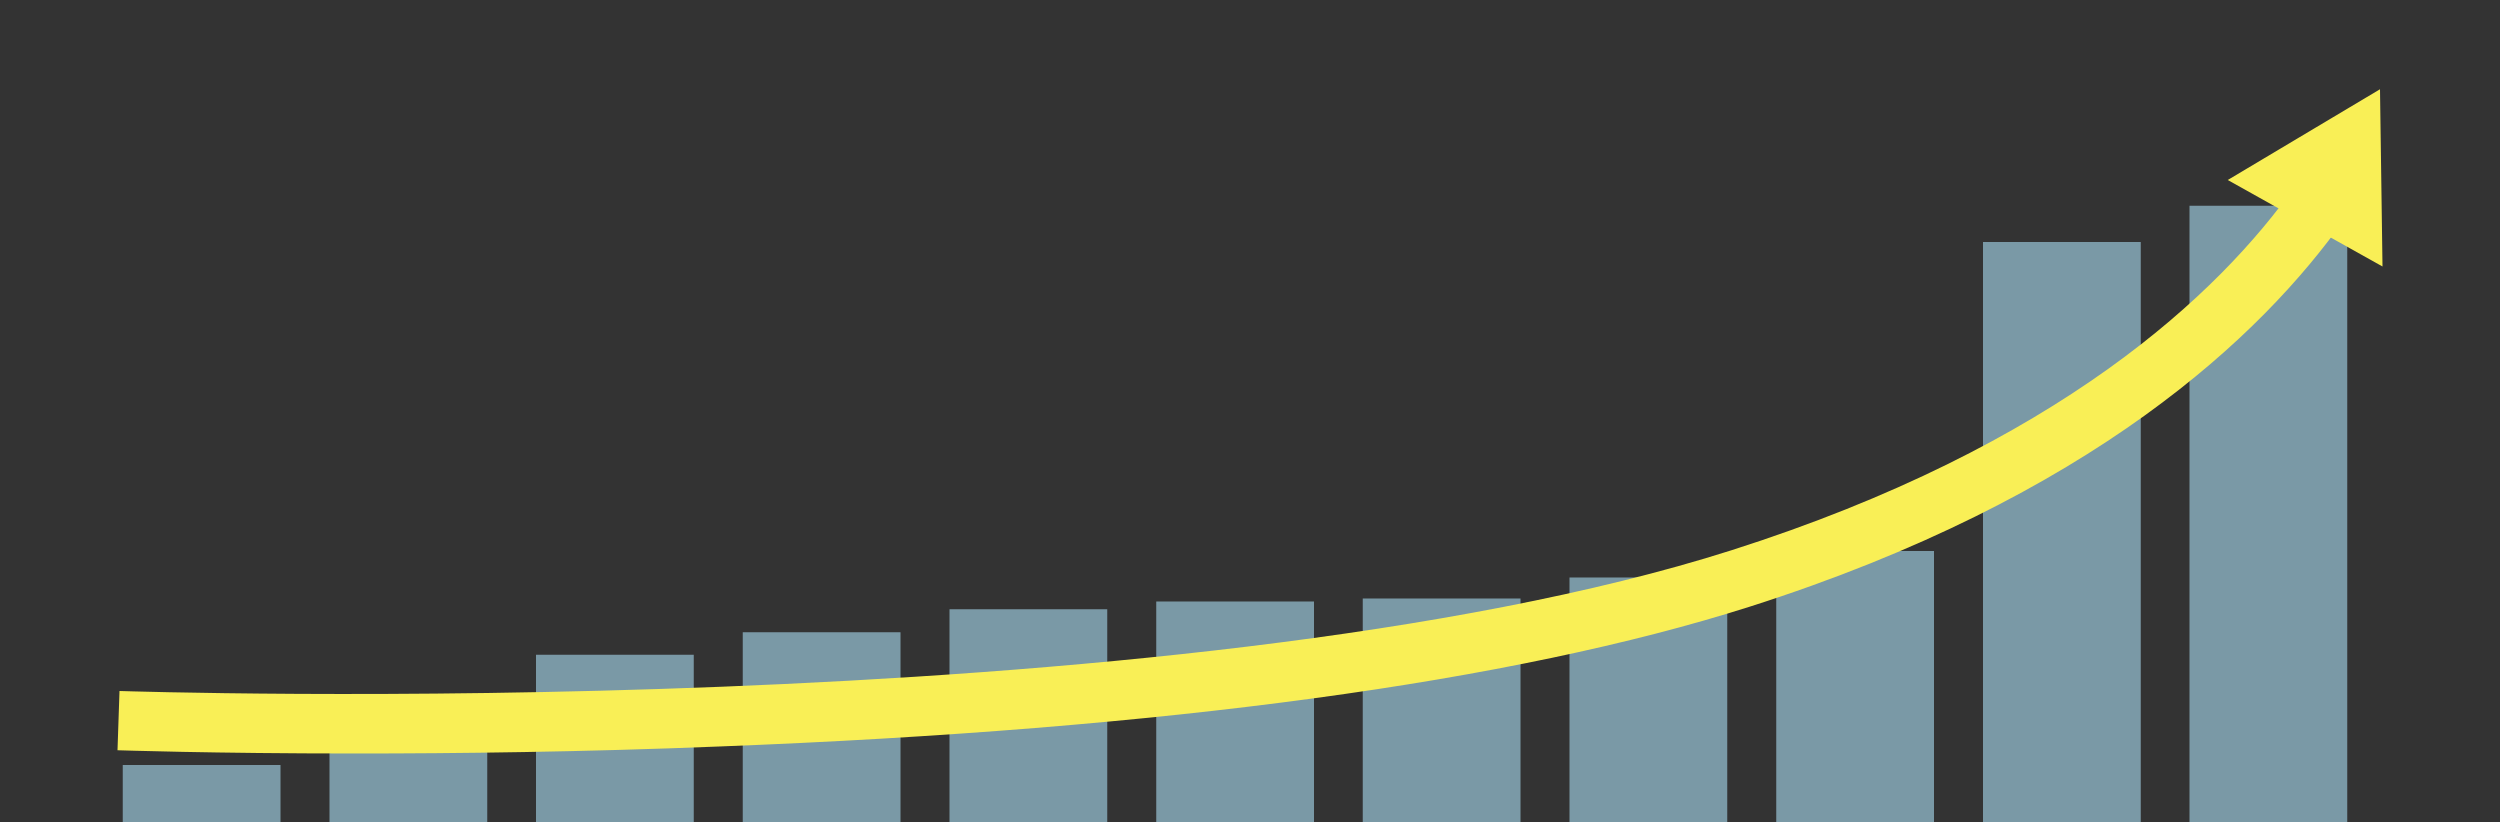 <?xml version="1.0" encoding="utf-8"?>
<!-- Generator: Adobe Illustrator 26.3.1, SVG Export Plug-In . SVG Version: 6.00 Build 0)  -->
<svg version="1.1" id="レイヤー_1" xmlns="http://www.w3.org/2000/svg" xmlns:xlink="http://www.w3.org/1999/xlink" x="0px"
	 y="0px" viewBox="0 0 1000 329" style="enable-background:new 0 0 1000 329;" xml:space="preserve">
<rect x="0" y="0" width="1000" height="329" fill="#333333" stroke="none"/>
<style type="text/css">
	.st0{opacity:0.6;}
	.st1{fill:#AADDF4;}
	.st2{fill:#F9EF56;}
	.st3{display:none;}
	.st4{display:inline;}
	.st5{fill:#FFFFFF;}
	.st6{fill:#2297A9;}
	.st7{display:inline;fill:#231815;}
</style>
<g>
	<g>
		<g class="st0">
			<rect x="875.8" y="82.3" class="st1" width="63.1" height="246.7"/>
			<rect x="793.2" y="96.8" class="st1" width="63.1" height="232.2"/>
			<rect x="710.5" y="220.4" class="st1" width="63.1" height="108.6"/>
			<rect x="627.8" y="231" class="st1" width="63.1" height="97.9"/>
			<rect x="545.1" y="239.4" class="st1" width="63.1" height="89.6"/>
			<rect x="462.5" y="240.6" class="st1" width="63.1" height="88.4"/>
			<rect x="379.8" y="243.7" class="st1" width="63.1" height="85.3"/>
			<rect x="297.1" y="252.9" class="st1" width="63.1" height="76.1"/>
			<rect x="214.4" y="261.9" class="st1" width="63.1" height="67.1"/>
			<rect x="131.8" y="282.9" class="st1" width="63.1" height="46.1"/>
			<rect x="49.1" y="306" class="st1" width="63.1" height="23"/>
		</g>
	</g>
	<g>
		<path class="st2" d="M142.2,301.4c-57.5,0-94.6-1.3-95.2-1.3l0.8-23.7c4.2,0.1,423.6,14.1,644.8-56.3
			c130.8-41.7,195-102.5,225.8-146.2l19.4,13.7c-33,46.6-100.9,111.4-238,155.1c-94.6,30.1-233.3,49-412.2,55.9
			C232.8,300.8,182.5,301.4,142.2,301.4z"/>
		<g>
			<polygon class="st2" points="953,106.6 952,35.7 891.1,72 			"/>
		</g>
	</g>
	<g class="st3">
		<g class="st4">
			<path class="st5" d="M594.8,209.9c-6.9,0-12.7-2.2-17.2-6.5s-7-10.1-7.4-17.1c-0.1-1.9,0.6-3.9,1.9-5.3c1.3-1.4,3.2-2.2,5.2-2.2
				h7.1c0-0.4-0.1-0.7-0.1-1.1v-8.1h-5c-2,0-4-0.9-5.3-2.4s-2-3.6-1.7-5.6c0.7-5.4,2.7-9.8,6.1-13.3c4.5-4.6,10.3-7,17-7
				c6.1,0,11.3,2,15.6,6s6.6,9.2,6.6,14.8c0,3.6-1,6.9-2.8,9.9c0.5,0.5,1,1.1,1.4,1.7c2.7,3.6,4.1,7.8,4.1,12.6
				c0,6.6-2.5,12.5-7.4,17C608,207.6,601.9,209.9,594.8,209.9z M594.1,185c0.2,1,0.4,1.4,0.5,1.5s0.6,0.1,0.7,0.1
				c0.6,0,0.7-0.1,0.8-0.2c0.1-0.1,0.1-0.1,0.1-0.1s0-0.1,0-0.2l0,0c0,0-0.1-0.1-0.4-0.4C595.6,185.5,595.1,185.2,594.1,185z"/>
			<path class="st5" d="M636.9,209.9c-6.6,0-12.4-2.4-16.8-7.1c-4.4-4.6-6.6-10-6.6-16.1c0-2.3,0.3-4.6,1-6.9
				c0.6-2.1,1.8-4.9,3.8-8.7l13.3-26.1c1.3-2.5,3.8-3.9,6.3-3.9c1.1,0,2.2,0.2,3.2,0.8l8.4,4.2c1.7,0.8,3,2.3,3.6,4.2
				c0.6,1.8,0.4,3.8-0.4,5.5l-5,9.7c2.2,1.1,4.1,2.6,5.9,4.4c4.4,4.5,6.7,10.1,6.7,16.7c0,6.4-2.4,12.1-6.8,16.5
				C648.9,207.5,643.2,209.9,636.9,209.9z"/>
			<path class="st5" d="M678.5,209.9c-6.9,0-12.7-2.2-17.2-6.5s-7-10.1-7.4-17.1c-0.1-1.9,0.6-3.9,1.9-5.3c1.3-1.4,3.2-2.2,5.2-2.2
				h7.1c0-0.4-0.1-0.7-0.1-1.1v-8.1h-5c-2,0-4-0.9-5.3-2.4s-2-3.6-1.7-5.6c0.7-5.4,2.7-9.8,6.1-13.3c4.5-4.6,10.3-7,17-7
				c6.1,0,11.3,2,15.6,6s6.6,9.2,6.6,14.8c0,3.6-1,6.9-2.8,9.9c0.5,0.5,1,1.1,1.4,1.7c2.7,3.6,4.1,7.8,4.1,12.6
				c0,6.6-2.5,12.5-7.4,17C691.7,207.6,685.7,209.9,678.5,209.9z M677.8,185c0.2,1,0.4,1.4,0.5,1.5s0.6,0.1,0.7,0.1
				c0.6,0,0.7-0.1,0.8-0.2c0.1-0.1,0.1-0.1,0.1-0.1s0-0.1,0-0.2l0,0c0,0-0.1-0.1-0.4-0.4C679.4,185.5,678.9,185.2,677.8,185z"/>
			<path class="st5" d="M708.2,211c-0.6,0-1.2-0.1-1.8-0.2c-1.8-0.5-3.4-1.7-4.3-3.3c-0.1-0.2-0.4-0.5-0.6-0.6
				c-1.9-1.4-3-3.8-2.8-6.2s1.5-4.6,3.6-5.7c2.1-1.2,3.1-2.9,3.6-5.6c-3.5-0.5-6.2-3.4-6.2-7.1v-3.4c0-3.9,3.2-7.1,7.1-7.1h25.4
				c3.9,0,7.1,3.2,7.1,7.1v3.4c0,2.1-0.9,4-2.3,5.3c0,0.5,0,1-0.1,1.5c-0.5,10.7-1.2,14.8-3.8,17.8c-2.5,2.9-5.5,3.6-7.6,3.8
				c-0.7,0.1-1.7,0.1-3,0.1c-1,0-2.1,0-3.1-0.1c-2-0.1-3.8-1-5-2.4c-0.8,0.6-1.6,1.1-2.4,1.7C710.7,210.7,709.5,211,708.2,211z"/>
			<path class="st5" d="M762,210.8c-1.1,0-2.2-0.2-3.2-0.7c-3.1-1.5-5.8-3.6-8.2-6.2c-2,2.3-4.4,4.3-7,5.9c-1.2,0.7-2.4,1-3.7,1
				c-2.3,0-4.5-1.1-5.9-3.1c-0.1-0.1-0.5-0.5-1.1-0.9c-2-1.4-3.2-3.8-3-6.2s1.5-4.7,3.7-5.9c6.3-3.5,7.4-9.9,7.6-16.4
				c0-0.4,0-0.8,0-1.1c0.2-3.8,3.3-6.7,7.1-6.7h3.9c2,0,3.8,0.8,5.2,2.2c1.3,1.4,2,3.4,1.9,5.3c0,0.3,0,0.7-0.1,1.1
				c0.3,3.8,1.6,12,8.3,15.1c2.3,1.1,3.8,3.2,4,5.7c0.3,2.5-0.8,4.9-2.8,6.4c-0.3,0.2-0.7,0.7-0.8,0.9
				C766.7,209.6,764.4,210.8,762,210.8z"/>
		</g>
		<g class="st4">
			<path class="st6" d="M588.8,162.4h-9.5c0.5-3.8,1.9-6.9,4.1-9.2c3.2-3.2,7.1-4.9,11.9-4.9c4.2,0,7.8,1.3,10.7,4.1
				c2.9,2.7,4.3,5.9,4.3,9.6c0,2.3-0.6,4.4-1.9,6.3s-3.1,3.4-5.5,4.6c3.2,0.9,5.6,2.6,7.4,4.9c1.8,2.3,2.7,5.1,2.7,8.3
				c0,4.6-1.7,8.6-5.2,11.8s-7.8,4.9-13.1,4.9c-5,0-9.1-1.5-12.3-4.6s-4.9-7.2-5.2-12.4h9.8c0.4,2.7,1.4,4.7,2.8,6
				c1.5,1.3,3.3,2,5.5,2c2.3,0,4.2-0.7,5.7-2.2s2.3-3.3,2.3-5.4c0-2.4-1-4.3-3.1-6c-2-1.6-5-2.5-8.8-2.5v-8.5
				c2.4-0.2,4.1-0.6,5.3-1.1c1.2-0.6,2.1-1.3,2.7-2.3c0.7-1,1-2,1-3.1c0-1.4-0.5-2.6-1.5-3.5s-2.3-1.4-3.9-1.4
				c-1.4,0-2.7,0.4-3.8,1.3C590,159.9,589.2,161,588.8,162.4z"/>
			<path class="st6" d="M637.9,148.3l8.4,4.2l-9.1,17.6c4.4,0,8.1,1.6,11.2,4.7s4.6,7.1,4.6,11.7c0,4.5-1.6,8.3-4.7,11.5
				s-7,4.7-11.4,4.7c-4.7,0-8.6-1.6-11.7-4.9s-4.7-7-4.7-11.2c0-1.6,0.2-3.2,0.7-4.8s1.6-4.1,3.3-7.5L637.9,148.3z M636.7,179.4
				c-1.8,0-3.4,0.7-4.6,2s-1.9,3-1.9,5s0.7,3.7,2,5s2.8,2,4.6,2s3.4-0.7,4.7-2s2-3,2-5.1c0-2-0.6-3.7-1.9-5
				C640.2,180.1,638.6,179.4,636.7,179.4z"/>
			<path class="st6" d="M672.6,162.4h-9.5c0.5-3.8,1.9-6.9,4.1-9.2c3.2-3.2,7.1-4.9,11.9-4.9c4.2,0,7.8,1.3,10.7,4.1
				c2.9,2.7,4.3,5.9,4.3,9.6c0,2.3-0.6,4.4-1.9,6.3s-3.1,3.4-5.5,4.6c3.2,0.9,5.6,2.6,7.4,4.9c1.8,2.3,2.7,5.1,2.7,8.3
				c0,4.6-1.7,8.6-5.2,11.8s-7.8,4.9-13.1,4.9c-5,0-9.1-1.5-12.3-4.6s-4.9-7.2-5.2-12.4h9.8c0.4,2.7,1.4,4.7,2.8,6
				c1.5,1.3,3.3,2,5.5,2c2.3,0,4.2-0.7,5.7-2.2s2.3-3.3,2.3-5.4c0-2.4-1-4.3-3.1-6c-2-1.6-5-2.5-8.8-2.5v-8.5
				c2.4-0.2,4.1-0.6,5.3-1.1c1.2-0.6,2.1-1.3,2.7-2.3c0.7-1,1-2,1-3.1c0-1.4-0.5-2.6-1.5-3.5s-2.3-1.4-3.9-1.4
				c-1.4,0-2.7,0.4-3.8,1.3C673.8,159.9,673,161,672.6,162.4z"/>
			<path class="st6" d="M717.2,182.3c-0.1,1.5-0.1,3.1-0.3,4.7h13c0,0,0,1.1-0.1,1.5c-0.4,8.9-0.9,12.4-2,13.6
				c-0.9,1-1.8,1.3-3.1,1.4c-1.1,0.1-3.1,0.1-5,0c-0.1-1-0.6-2.4-1.2-3.4c2,0.2,4,0.2,4.8,0.2c0.6,0,1-0.1,1.4-0.4
				c0.8-0.7,1.2-3.6,1.5-9.7h-9.6c-0.9,5.3-3,10.3-8.3,13.6c-0.5-0.9-1.6-2.1-2.5-2.8c7.4-4.2,7.7-11.8,7.9-18.8H707v-3.4h25.4v3.4
				L717.2,182.3L717.2,182.3z"/>
			<path class="st6" d="M752.2,177.6c0,0.5-0.1,1-0.1,1.6c0.2,4,1.7,16.4,12.5,21.5c-1.1,0.8-2.1,2-2.7,2.9
				c-6.5-3.2-9.8-9.2-11.4-14.5c-1.6,5.2-4.6,10.8-10.7,14.5c-0.6-0.9-1.7-1.9-2.9-2.7c11.5-6.4,11.1-19.5,11.3-23.3H752.2
				L752.2,177.6z"/>
		</g>
	</g>
	<g class="st3">
		<path class="st7" d="M709.7,160.6c2-2,3.3-3.3,3.3-4.4c0-0.8-0.4-1.3-1.2-1.3c-0.6,0-1,0.4-1.4,0.8l-0.7-0.6
			c0.6-0.7,1.3-1.1,2.2-1.1c1.3,0,2.2,0.8,2.2,2.1s-1.2,2.6-2.7,4.2c0.4,0,0.8-0.1,1.2-0.1h1.8v1h-4.7L709.7,160.6L709.7,160.6z"/>
		<path class="st7" d="M715.8,157.7c0-2.4,0.9-3.7,2.4-3.7s2.4,1.3,2.4,3.7s-0.9,3.7-2.4,3.7S715.8,160.1,715.8,157.7z M719.5,157.7
			c0-2-0.5-2.8-1.3-2.8s-1.3,0.7-1.3,2.8s0.5,2.8,1.3,2.8S719.5,159.8,719.5,157.7z"/>
		<path class="st7" d="M721.8,160.6c2-2,3.3-3.3,3.3-4.4c0-0.8-0.4-1.3-1.2-1.3c-0.6,0-1,0.4-1.4,0.8l-0.7-0.6
			c0.6-0.7,1.3-1.1,2.2-1.1c1.3,0,2.2,0.8,2.2,2.1s-1.2,2.6-2.7,4.2c0.4,0,0.8-0.1,1.2-0.1h1.9v1h-4.7L721.8,160.6L721.8,160.6z"/>
		<path class="st7" d="M727.9,160.6c2-2,3.3-3.3,3.3-4.4c0-0.8-0.4-1.3-1.2-1.3c-0.6,0-1,0.4-1.4,0.8l-0.7-0.6
			c0.6-0.7,1.3-1.1,2.2-1.1c1.3,0,2.2,0.8,2.2,2.1s-1.2,2.6-2.7,4.2c0.4,0,0.8-0.1,1.2-0.1h1.8v1h-4.7L727.9,160.6L727.9,160.6z"/>
		<path class="st7" d="M743,159.9h-3.5v2.2h-1v-2.2H734V159h1.6v-2.6h2.9V155h-2.3c-0.4,0.7-0.9,1.4-1.4,1.9
			c-0.2-0.2-0.6-0.5-0.8-0.6c0.9-0.8,1.7-2,2.2-3.4l0.9,0.2c-0.1,0.3-0.3,0.6-0.4,0.9h5.8v0.9h-3v1.4h2.8v0.9h-2.8v1.8h3.5V159.9
			L743,159.9z M738.5,159v-1.8h-2v1.8H738.5z"/>
		<path class="st7" d="M744.1,160.4l0.6-0.7c0.4,0.4,1,0.8,1.7,0.8c0.8,0,1.4-0.4,1.4-1.2s-0.5-1.3-2.2-1.3v-0.8
			c1.4,0,1.9-0.5,1.9-1.2c0-0.6-0.4-1-1.1-1c-0.6,0-1,0.3-1.5,0.7l-0.6-0.7c0.6-0.5,1.2-0.9,2.1-0.9c1.3,0,2.2,0.7,2.2,1.8
			c0,0.8-0.5,1.4-1.3,1.7v0.1c0.8,0.2,1.5,0.8,1.5,1.8c0,1.3-1.1,2-2.4,2C745.4,161.4,744.6,161,744.1,160.4z"/>
		<path class="st7" d="M758.1,160.8c0,0.6-0.2,0.9-0.6,1c-0.4,0.2-1.1,0.2-2.1,0.2c-0.1-0.3-0.2-0.7-0.4-1c0.8,0,1.6,0,1.8,0
			s0.3-0.1,0.3-0.3V159h-4.5c-0.3,1.1-0.8,2.2-1.7,3c-0.1-0.2-0.5-0.5-0.7-0.7c1.5-1.3,1.7-3.3,1.7-4.8v-3.1h6.2V160.8L758.1,160.8z
			 M757.1,158.2v-1.5h-4.3c0,0.5,0,0.9-0.1,1.5H757.1z M752.9,154.4v1.5h4.3v-1.5H752.9z"/>
		<path class="st7" d="M766.2,157.9c0.9,1.1,2.3,2.2,3.6,2.8c-0.2,0.2-0.5,0.6-0.7,0.8c-1.2-0.7-2.5-1.8-3.5-3v3.5h-1v-3.5
			c-0.9,1.2-2.2,2.3-3.4,3c-0.2-0.2-0.5-0.6-0.7-0.8c1.3-0.6,2.7-1.7,3.6-2.8h-2.8V157h3.3v-1.5h-3.8v-0.9h3.8V153h1v1.6h3.9v0.9
			h-3.9v1.5h3.4v0.9H766.2z"/>
	</g>
</g>
</svg>
